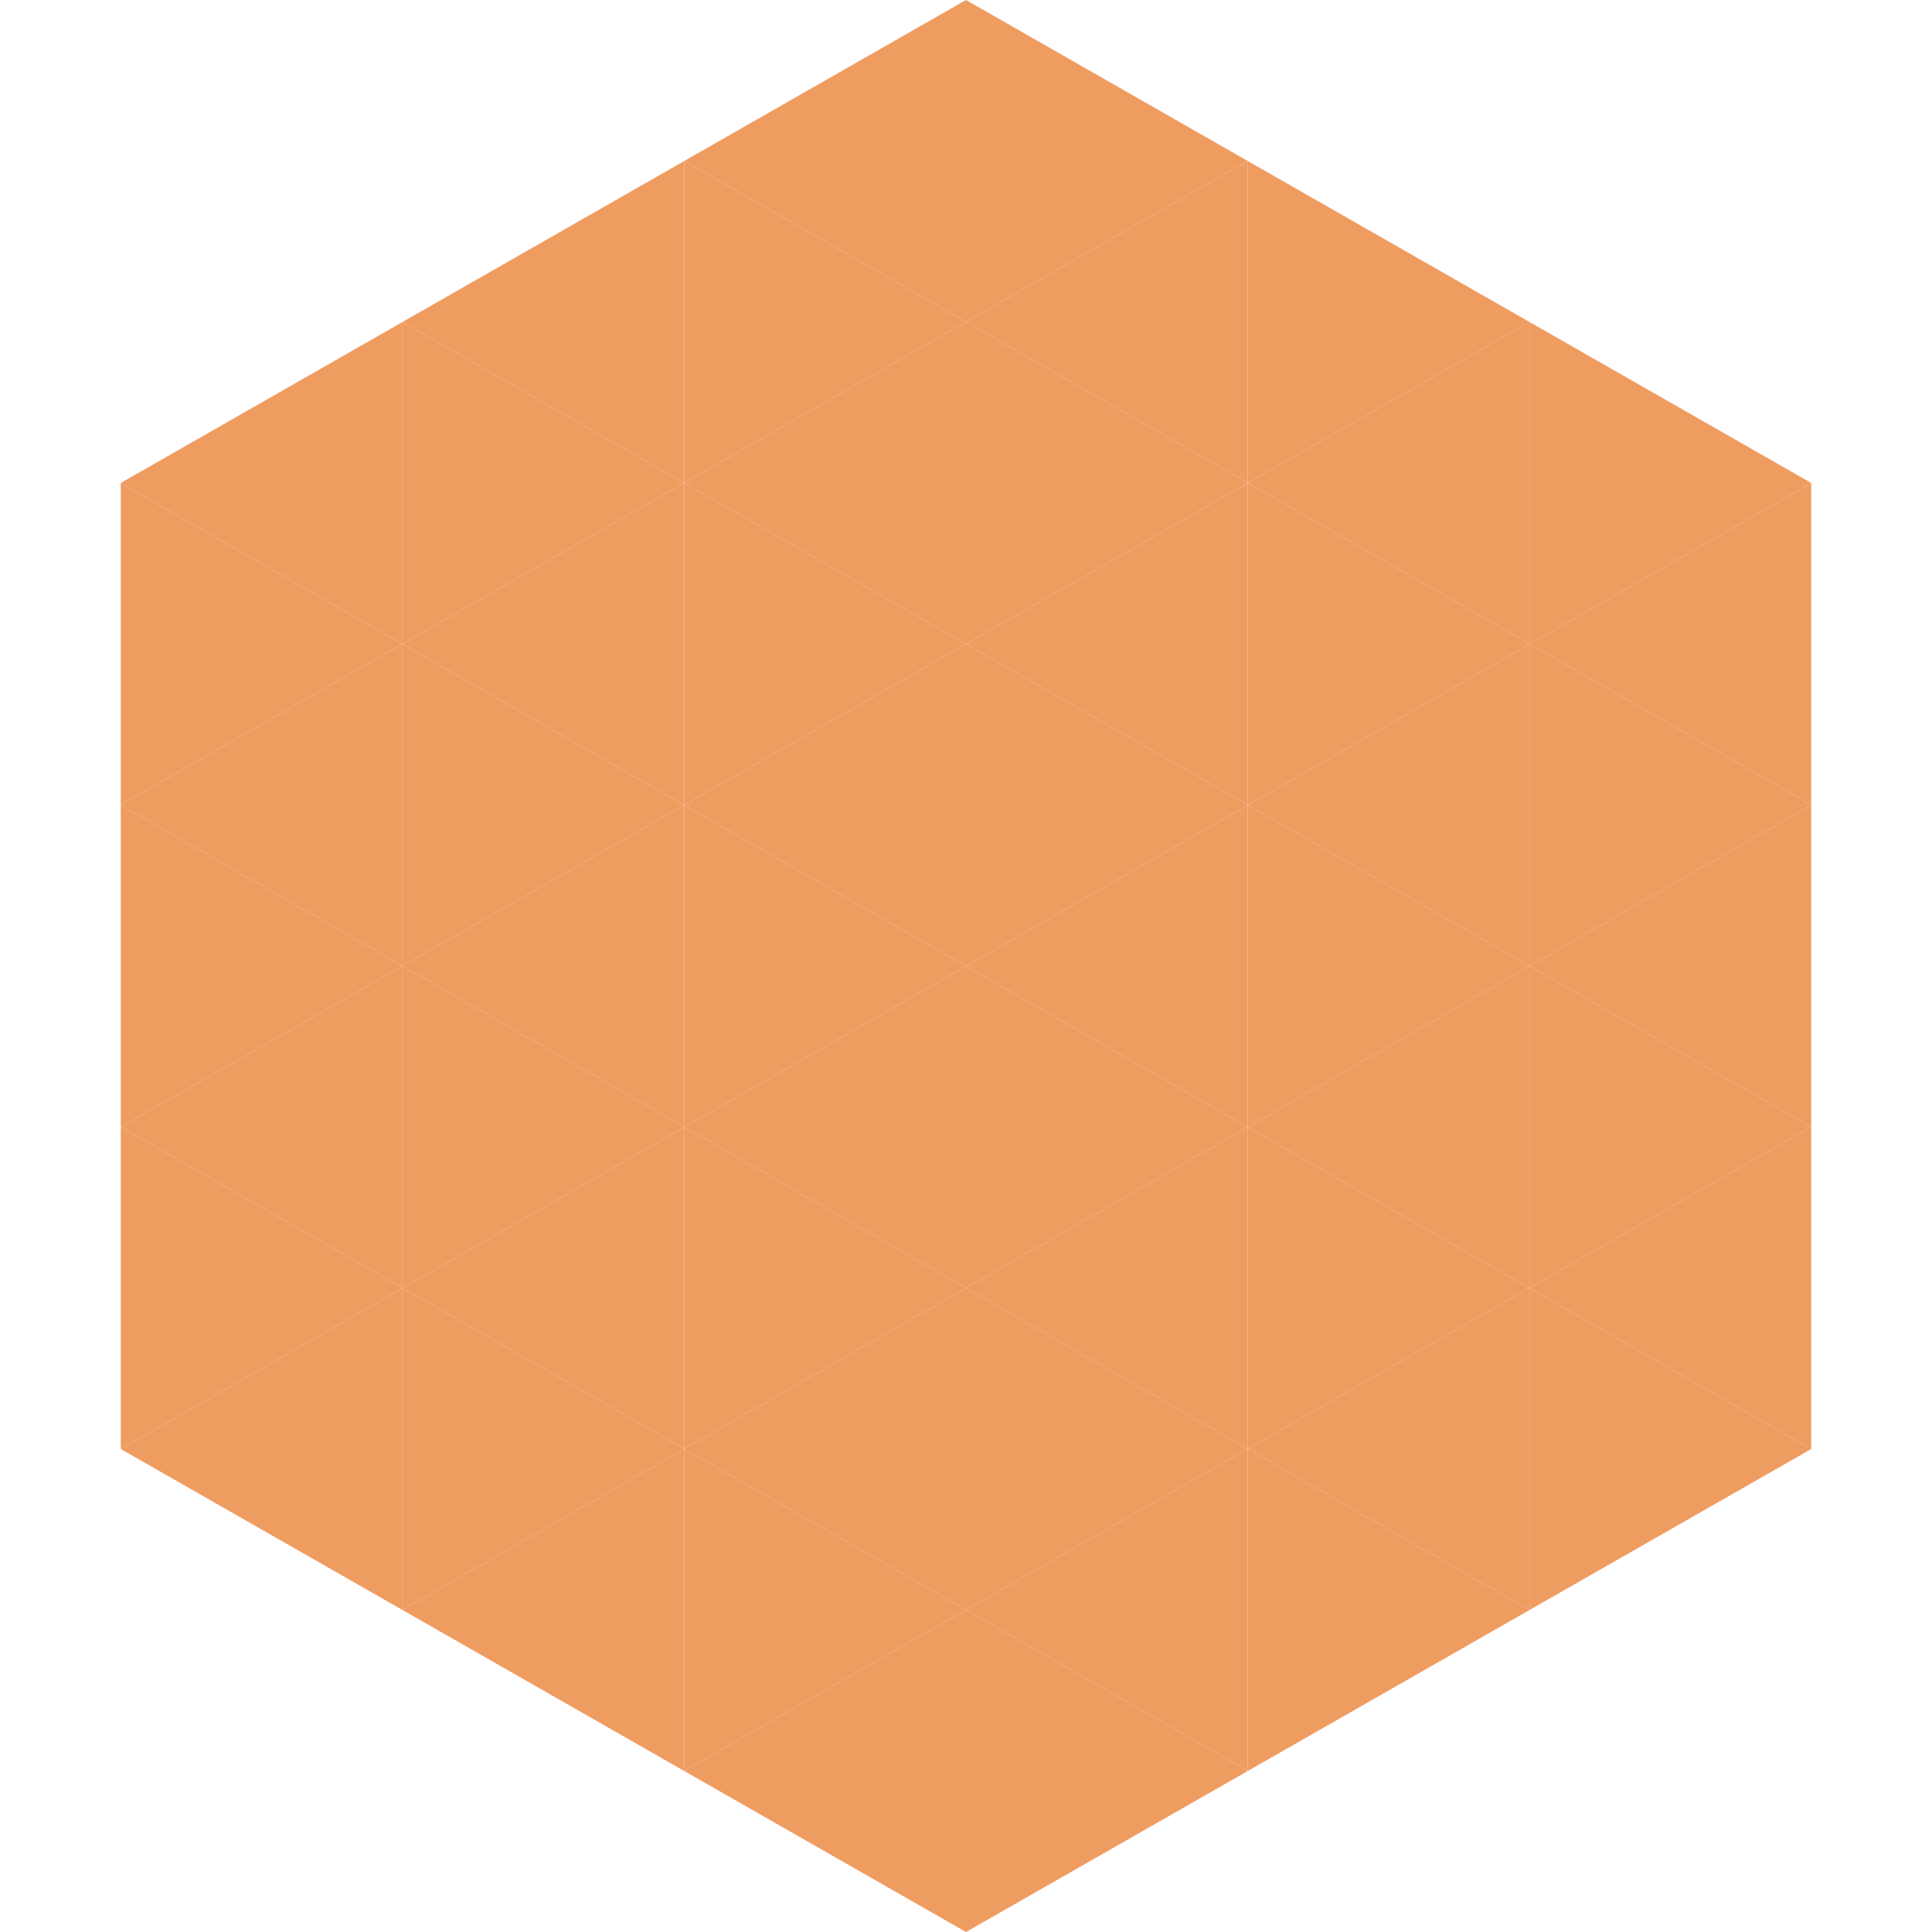 <?xml version="1.0"?>
<!-- Generated by SVGo -->
<svg width="240" height="240"
     xmlns="http://www.w3.org/2000/svg"
     xmlns:xlink="http://www.w3.org/1999/xlink">
<polygon points="50,40 15,60 50,80" style="fill:rgb(239,156,97)" />
<polygon points="190,40 225,60 190,80" style="fill:rgb(239,156,97)" />
<polygon points="15,60 50,80 15,100" style="fill:rgb(239,156,97)" />
<polygon points="225,60 190,80 225,100" style="fill:rgb(239,156,97)" />
<polygon points="50,80 15,100 50,120" style="fill:rgb(239,156,97)" />
<polygon points="190,80 225,100 190,120" style="fill:rgb(239,156,97)" />
<polygon points="15,100 50,120 15,140" style="fill:rgb(239,156,97)" />
<polygon points="225,100 190,120 225,140" style="fill:rgb(239,156,97)" />
<polygon points="50,120 15,140 50,160" style="fill:rgb(239,156,97)" />
<polygon points="190,120 225,140 190,160" style="fill:rgb(239,156,97)" />
<polygon points="15,140 50,160 15,180" style="fill:rgb(239,156,97)" />
<polygon points="225,140 190,160 225,180" style="fill:rgb(239,156,97)" />
<polygon points="50,160 15,180 50,200" style="fill:rgb(239,156,97)" />
<polygon points="190,160 225,180 190,200" style="fill:rgb(239,156,97)" />
<polygon points="15,180 50,200 15,220" style="fill:rgb(255,255,255); fill-opacity:0" />
<polygon points="225,180 190,200 225,220" style="fill:rgb(255,255,255); fill-opacity:0" />
<polygon points="50,0 85,20 50,40" style="fill:rgb(255,255,255); fill-opacity:0" />
<polygon points="190,0 155,20 190,40" style="fill:rgb(255,255,255); fill-opacity:0" />
<polygon points="85,20 50,40 85,60" style="fill:rgb(239,156,97)" />
<polygon points="155,20 190,40 155,60" style="fill:rgb(239,156,97)" />
<polygon points="50,40 85,60 50,80" style="fill:rgb(239,156,97)" />
<polygon points="190,40 155,60 190,80" style="fill:rgb(239,156,97)" />
<polygon points="85,60 50,80 85,100" style="fill:rgb(239,156,97)" />
<polygon points="155,60 190,80 155,100" style="fill:rgb(239,156,97)" />
<polygon points="50,80 85,100 50,120" style="fill:rgb(239,156,97)" />
<polygon points="190,80 155,100 190,120" style="fill:rgb(239,156,97)" />
<polygon points="85,100 50,120 85,140" style="fill:rgb(239,156,97)" />
<polygon points="155,100 190,120 155,140" style="fill:rgb(239,156,97)" />
<polygon points="50,120 85,140 50,160" style="fill:rgb(239,156,97)" />
<polygon points="190,120 155,140 190,160" style="fill:rgb(239,156,97)" />
<polygon points="85,140 50,160 85,180" style="fill:rgb(239,156,97)" />
<polygon points="155,140 190,160 155,180" style="fill:rgb(239,156,97)" />
<polygon points="50,160 85,180 50,200" style="fill:rgb(239,156,97)" />
<polygon points="190,160 155,180 190,200" style="fill:rgb(239,156,97)" />
<polygon points="85,180 50,200 85,220" style="fill:rgb(239,156,97)" />
<polygon points="155,180 190,200 155,220" style="fill:rgb(239,156,97)" />
<polygon points="120,0 85,20 120,40" style="fill:rgb(239,156,97)" />
<polygon points="120,0 155,20 120,40" style="fill:rgb(239,156,97)" />
<polygon points="85,20 120,40 85,60" style="fill:rgb(239,156,97)" />
<polygon points="155,20 120,40 155,60" style="fill:rgb(239,156,97)" />
<polygon points="120,40 85,60 120,80" style="fill:rgb(239,156,97)" />
<polygon points="120,40 155,60 120,80" style="fill:rgb(239,156,97)" />
<polygon points="85,60 120,80 85,100" style="fill:rgb(239,156,97)" />
<polygon points="155,60 120,80 155,100" style="fill:rgb(239,156,97)" />
<polygon points="120,80 85,100 120,120" style="fill:rgb(239,156,97)" />
<polygon points="120,80 155,100 120,120" style="fill:rgb(239,156,97)" />
<polygon points="85,100 120,120 85,140" style="fill:rgb(239,156,97)" />
<polygon points="155,100 120,120 155,140" style="fill:rgb(239,156,97)" />
<polygon points="120,120 85,140 120,160" style="fill:rgb(239,156,97)" />
<polygon points="120,120 155,140 120,160" style="fill:rgb(239,156,97)" />
<polygon points="85,140 120,160 85,180" style="fill:rgb(239,156,97)" />
<polygon points="155,140 120,160 155,180" style="fill:rgb(239,156,97)" />
<polygon points="120,160 85,180 120,200" style="fill:rgb(239,156,97)" />
<polygon points="120,160 155,180 120,200" style="fill:rgb(239,156,97)" />
<polygon points="85,180 120,200 85,220" style="fill:rgb(239,156,97)" />
<polygon points="155,180 120,200 155,220" style="fill:rgb(239,156,97)" />
<polygon points="120,200 85,220 120,240" style="fill:rgb(239,156,97)" />
<polygon points="120,200 155,220 120,240" style="fill:rgb(239,156,97)" />
<polygon points="85,220 120,240 85,260" style="fill:rgb(255,255,255); fill-opacity:0" />
<polygon points="155,220 120,240 155,260" style="fill:rgb(255,255,255); fill-opacity:0" />
</svg>
